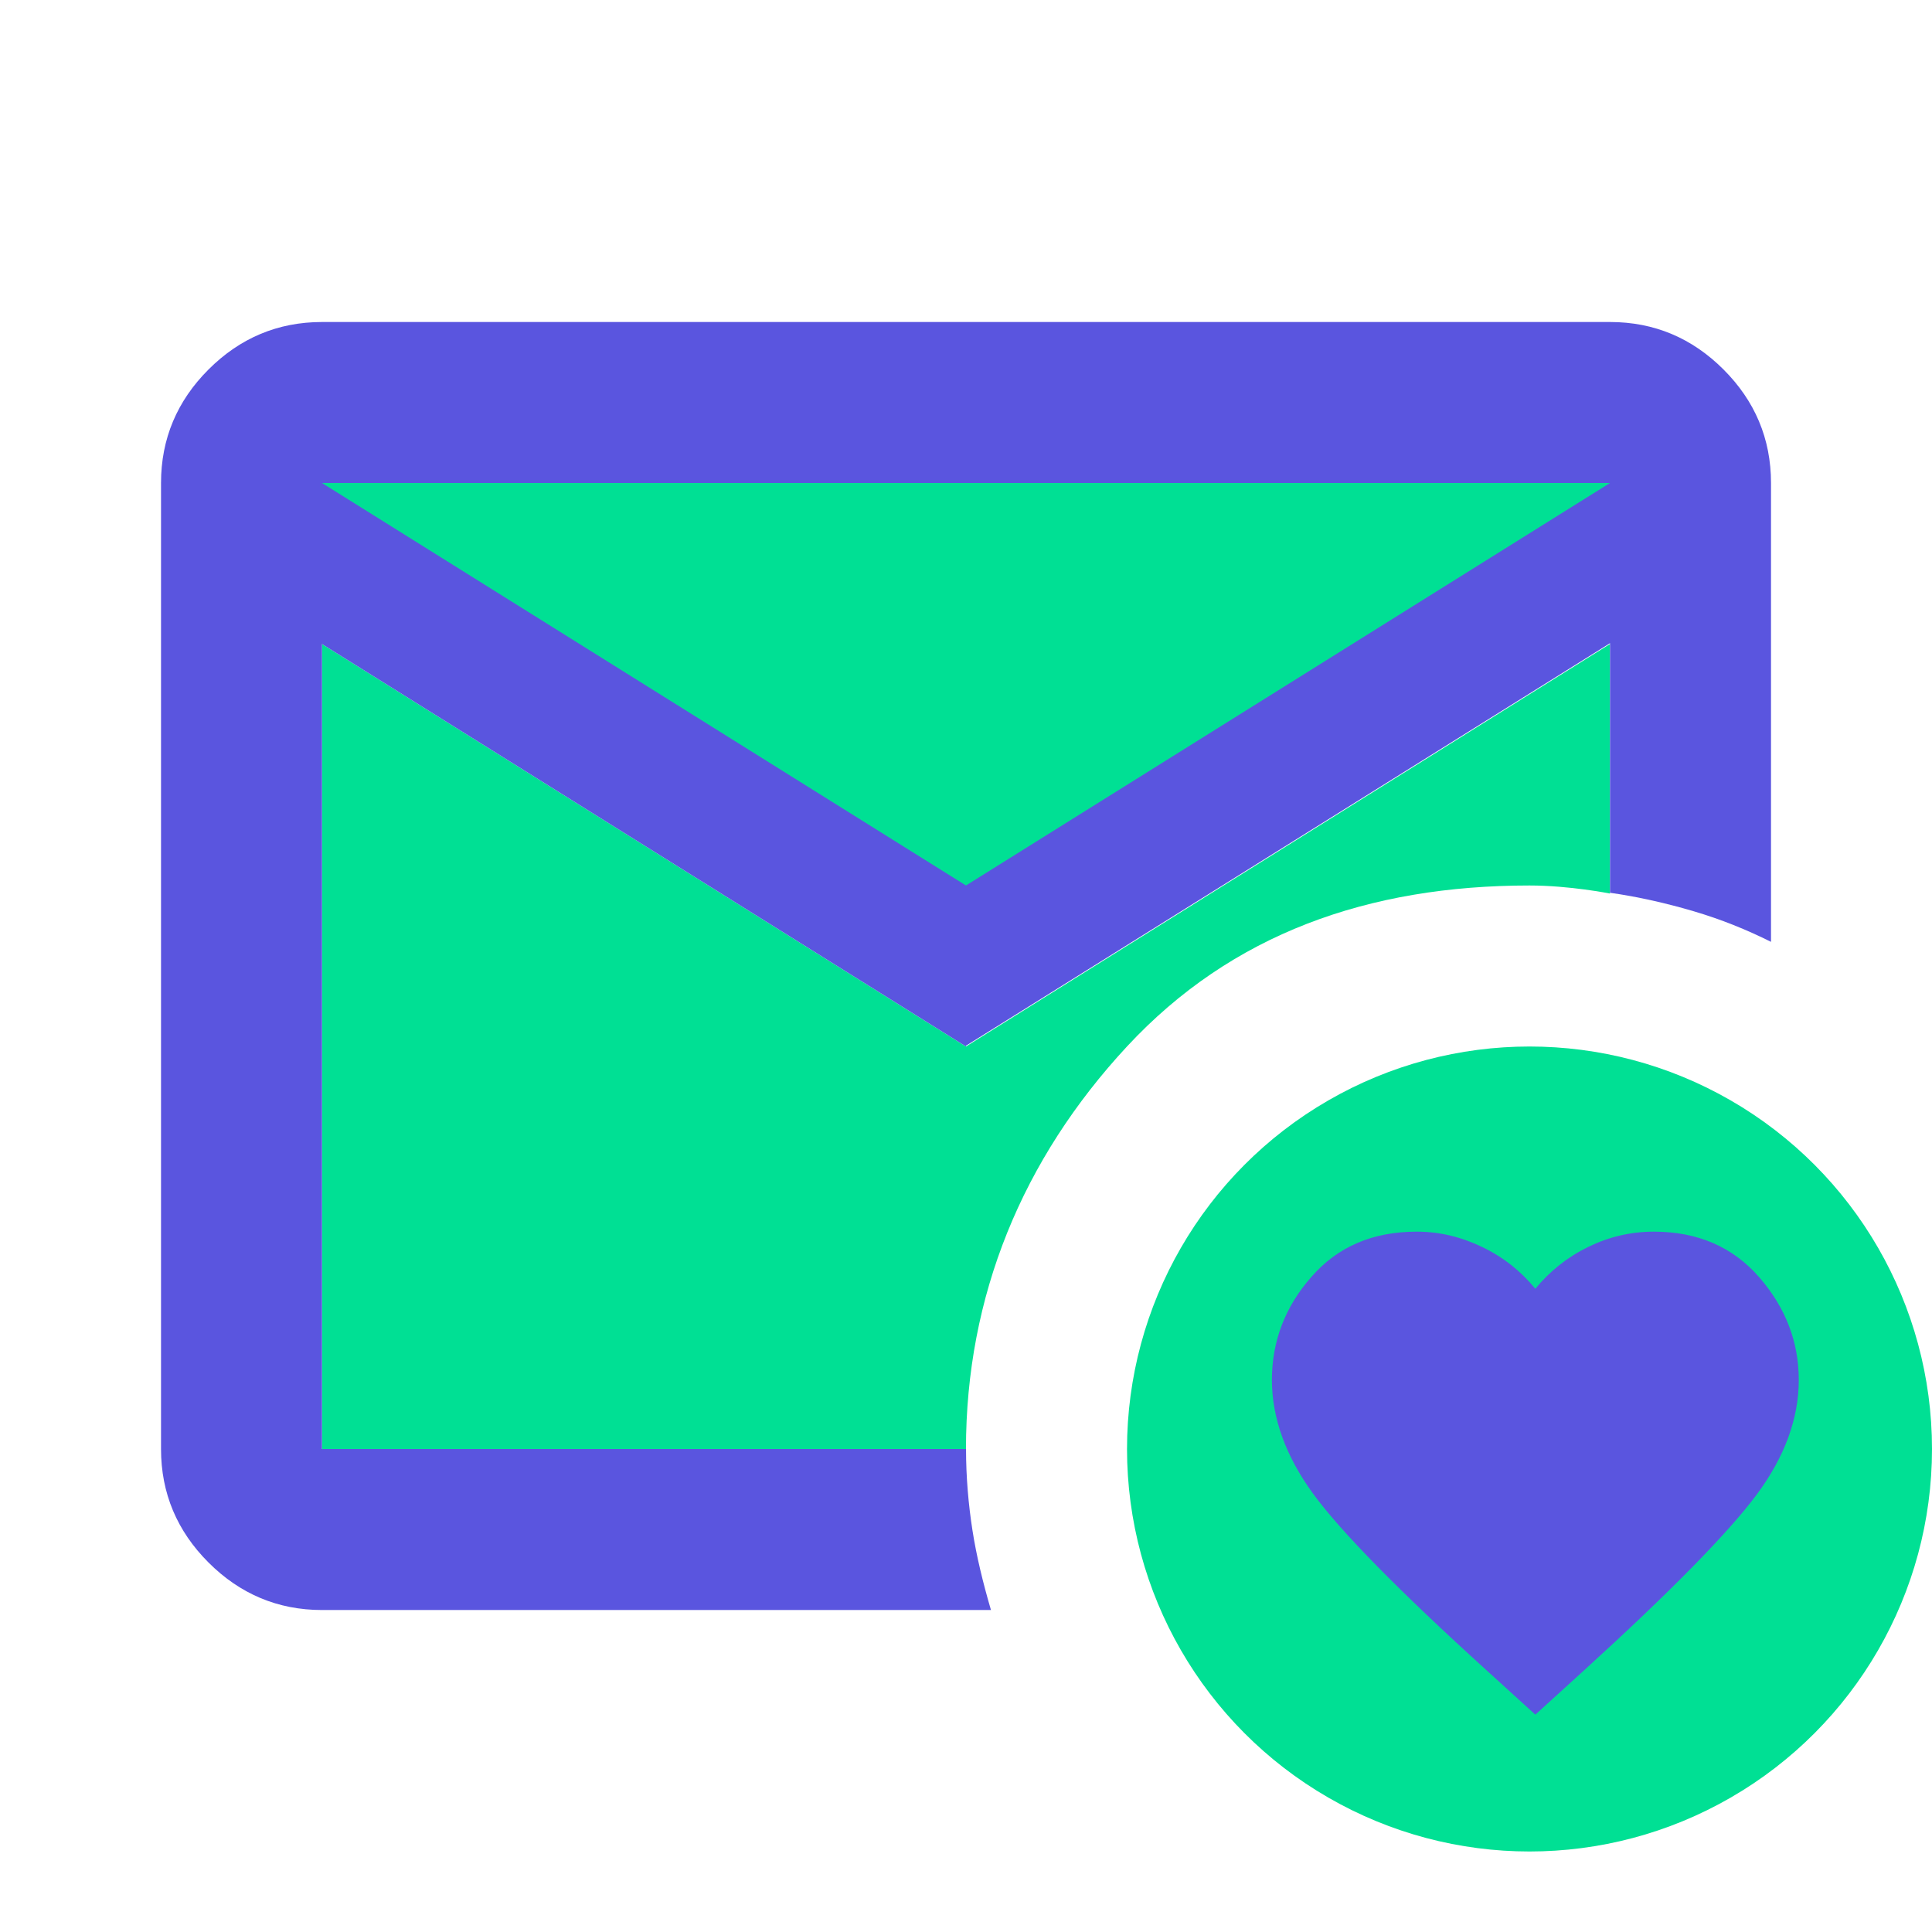 <svg width="64" height="64" viewBox="0 0 64 64" fill="none" xmlns="http://www.w3.org/2000/svg">
<g clip-path="url(#clip0_5522_76752)">
<path d="M53.333 29.6V21.333L31.999 34.666L10.666 21.333V48H31.999C31.999 42.933 33.866 38.4 37.333 34.666C40.799 30.933 45.333 29.333 50.666 29.333C51.999 29.333 53.333 29.6 53.333 29.6Z" fill="#00E094"/>
<path d="M32.001 34.667L10.667 21.334V48H32.001C32.001 48.934 32.081 49.84 32.214 50.694C32.347 51.547 32.561 52.427 32.827 53.334H10.667C9.201 53.334 7.947 52.8 6.907 51.76C5.867 50.72 5.334 49.467 5.334 48V16C5.334 14.534 5.867 13.28 6.907 12.24C7.947 11.2 9.201 10.667 10.667 10.667H53.334C54.801 10.667 56.054 11.2 57.094 12.24C58.134 13.28 58.667 14.534 58.667 16V31.2C57.867 30.8 57.014 30.454 56.107 30.187C55.201 29.92 54.267 29.707 53.334 29.574V21.307L32.001 34.64V34.667Z" fill="#5A55DF"/>
<path d="M31.999 29.333L53.333 16H10.666L31.999 29.333Z" fill="#00E094"/>
<ellipse cx="50.667" cy="48" rx="13.333" ry="13.333" fill="#00E094"/>
<path d="M42.133 45.716C42.133 44.436 42.569 43.287 43.442 42.298C44.315 41.294 45.478 40.8 46.933 40.8C47.689 40.8 48.402 40.974 49.1 41.309C49.798 41.643 50.38 42.109 50.86 42.691C51.34 42.109 51.922 41.643 52.605 41.309C53.289 40.974 54.016 40.8 54.787 40.8C56.242 40.8 57.406 41.309 58.278 42.312C59.151 43.316 59.587 44.451 59.587 45.716C59.587 46.982 59.122 48.262 58.191 49.513C57.26 50.763 55.355 52.712 52.46 55.345L50.86 56.8L49.26 55.345C46.322 52.683 44.402 50.72 43.5 49.483C42.598 48.247 42.133 46.982 42.133 45.702V45.716Z" fill="#5A55DF"/>
</g>
<defs>
<clipPath id="clip0_5522_76752">
<rect width="64" height="64" fill="white"/>
</clipPath>
</defs>
</svg>
